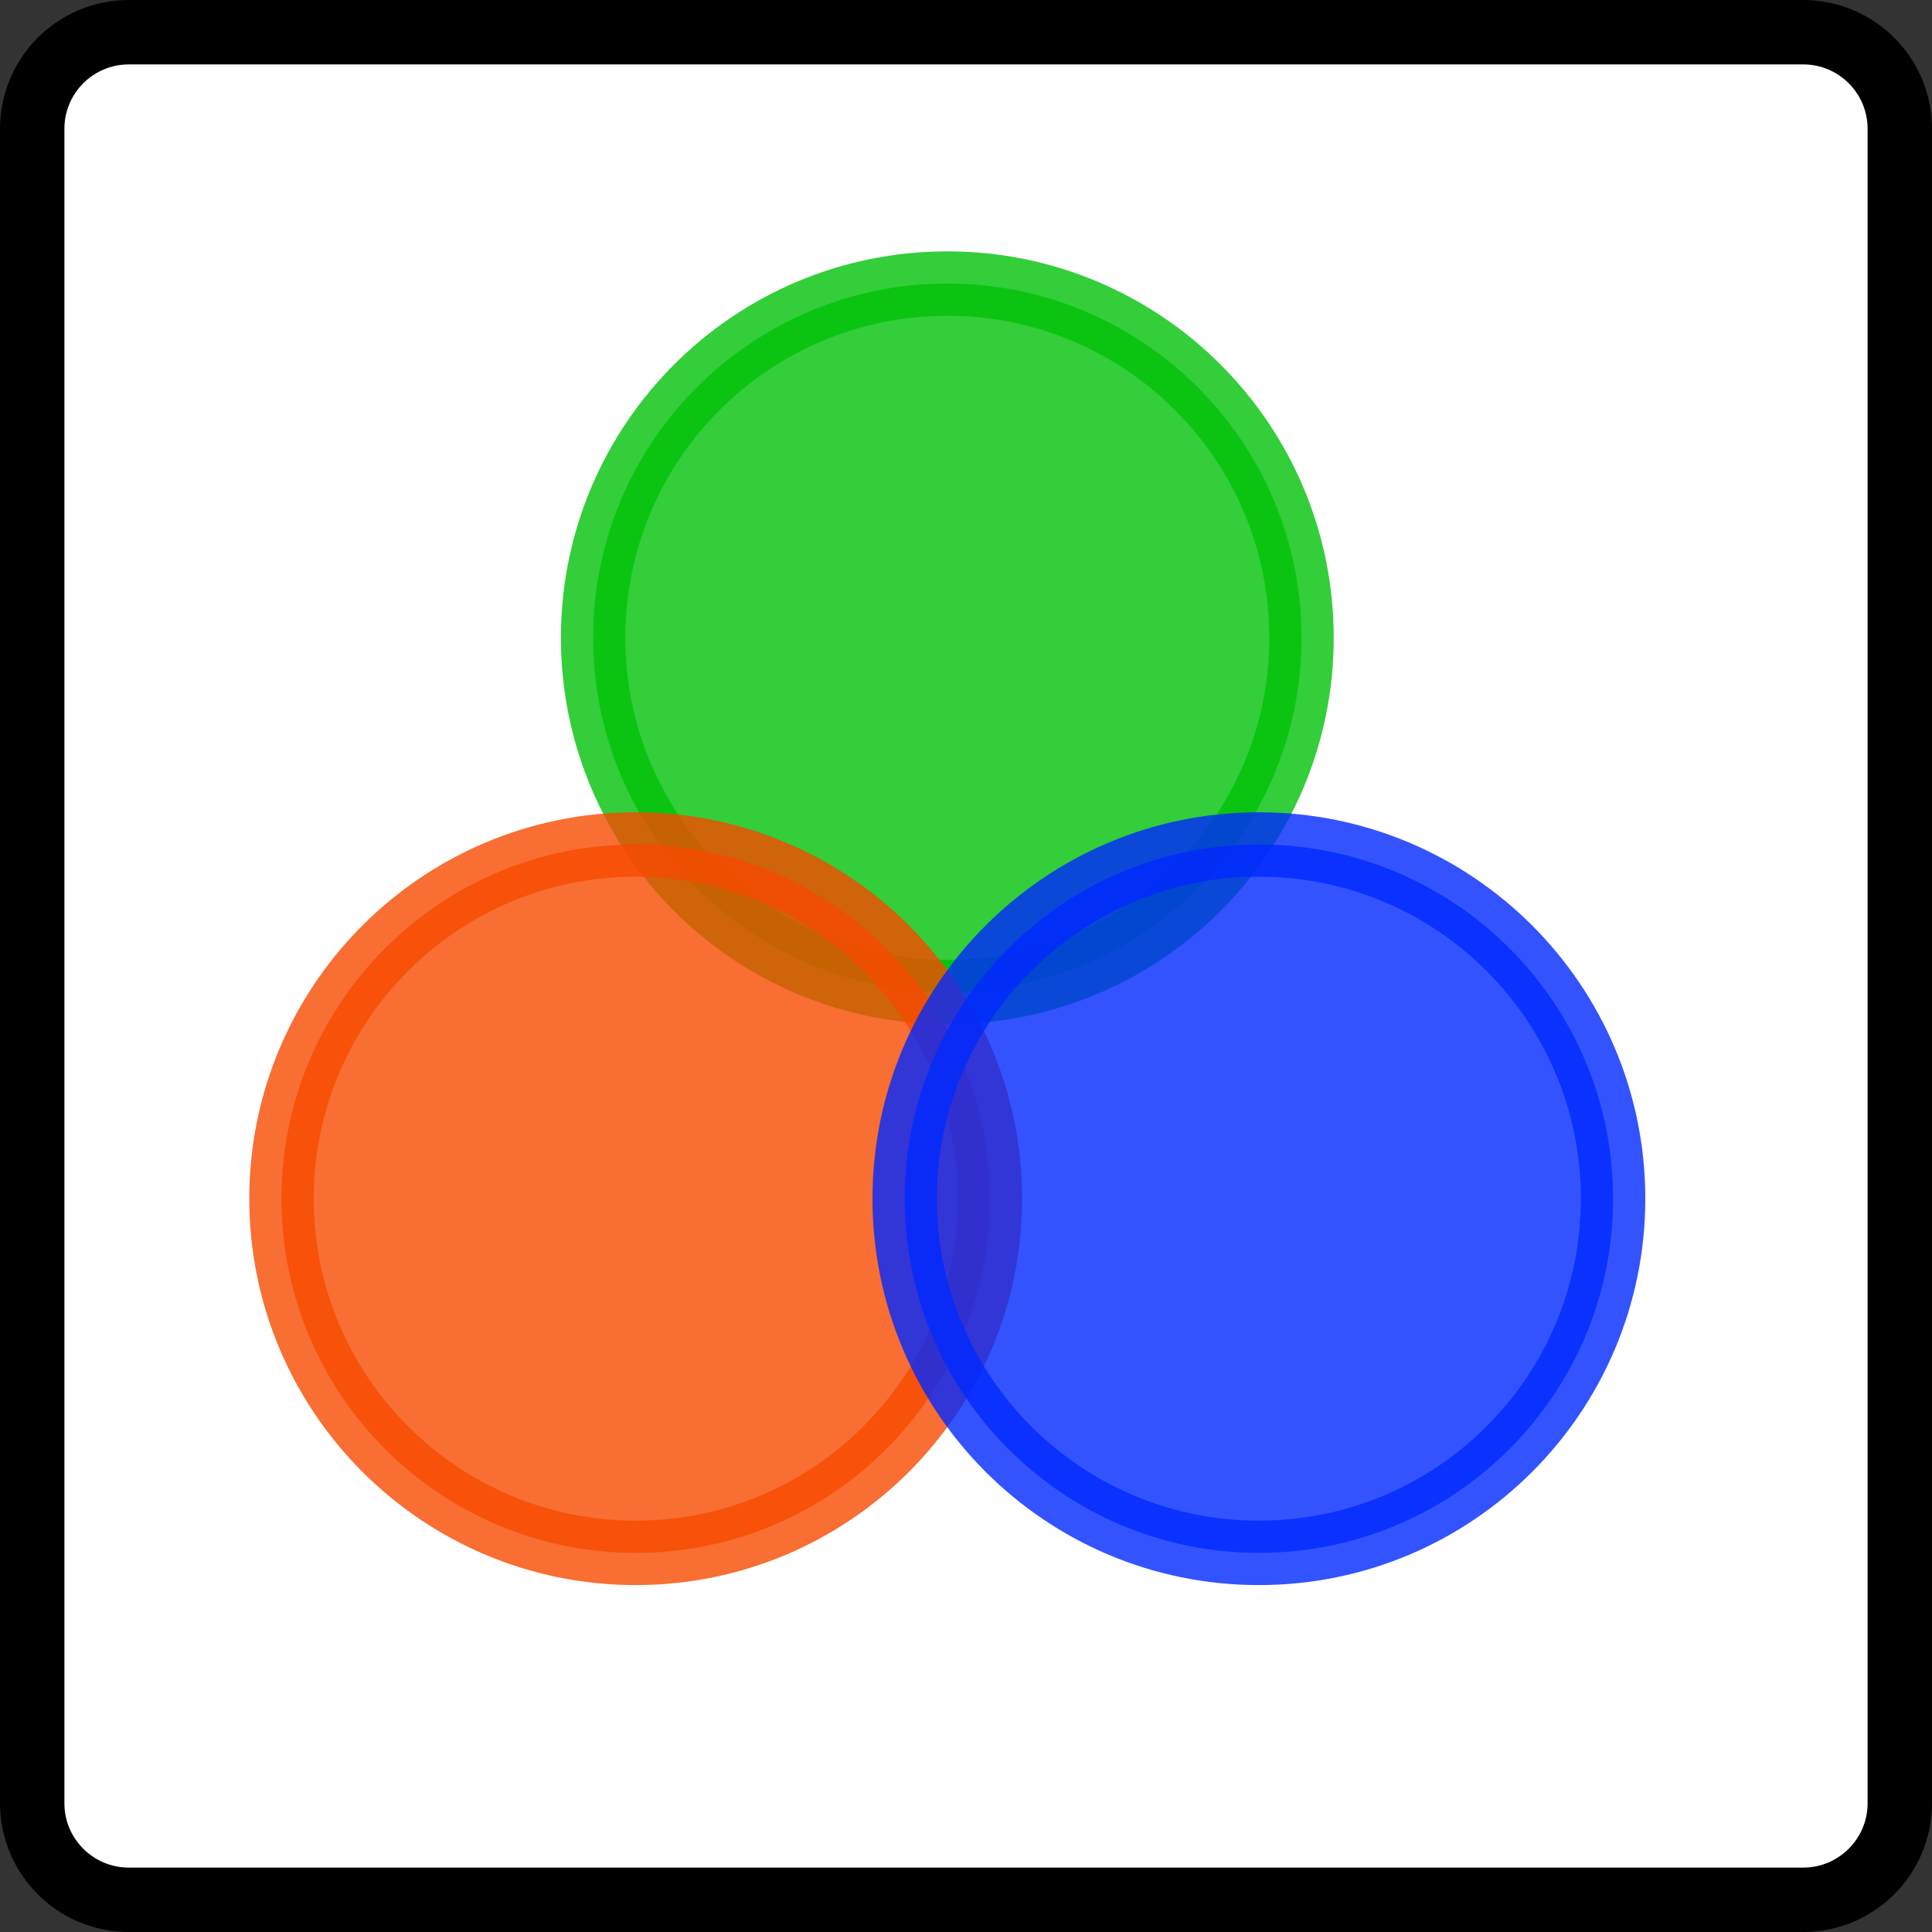 <svg width="30" height="30" viewBox="0 0 30 30" fill="none" xmlns="http://www.w3.org/2000/svg">
<rect x="0" y="0" width="30" height="30" fill="#333333" stroke="none"/>
<g clip-path="url(#clip0_418_18375)">
<path d="M28 0.5H2C1.172 0.5 0.5 1.172 0.5 2V28C0.5 28.828 1.172 29.5 2 29.5H28C28.828 29.5 29.5 28.828 29.5 28V2C29.5 1.172 28.828 0.5 28 0.5Z" fill="white" stroke="black"/>
<path opacity="0.8" d="M14.71 15.403C17.747 15.403 20.21 12.941 20.21 9.903C20.21 6.866 17.747 4.403 14.71 4.403C11.672 4.403 9.21 6.866 9.21 9.903C9.21 12.941 11.672 15.403 14.71 15.403Z" fill="#00C208" stroke="#00C208"/>
<path opacity="0.8" d="M9.871 24.113C12.909 24.113 15.371 21.65 15.371 18.613C15.371 15.575 12.909 13.113 9.871 13.113C6.834 13.113 4.371 15.575 4.371 18.613C4.371 21.65 6.834 24.113 9.871 24.113Z" fill="#F64A00" stroke="#F64A00"/>
<path opacity="0.8" d="M19.548 24.113C22.586 24.113 25.048 21.65 25.048 18.613C25.048 15.575 22.586 13.113 19.548 13.113C16.511 13.113 14.048 15.575 14.048 18.613C14.048 21.65 16.511 24.113 19.548 24.113Z" fill="#0029FF" stroke="#0029FF"/>
</g>
<defs>
<clipPath id="clip0_418_18375">
<rect width="30" height="30" fill="white"/>
</clipPath>
</defs>
</svg>
